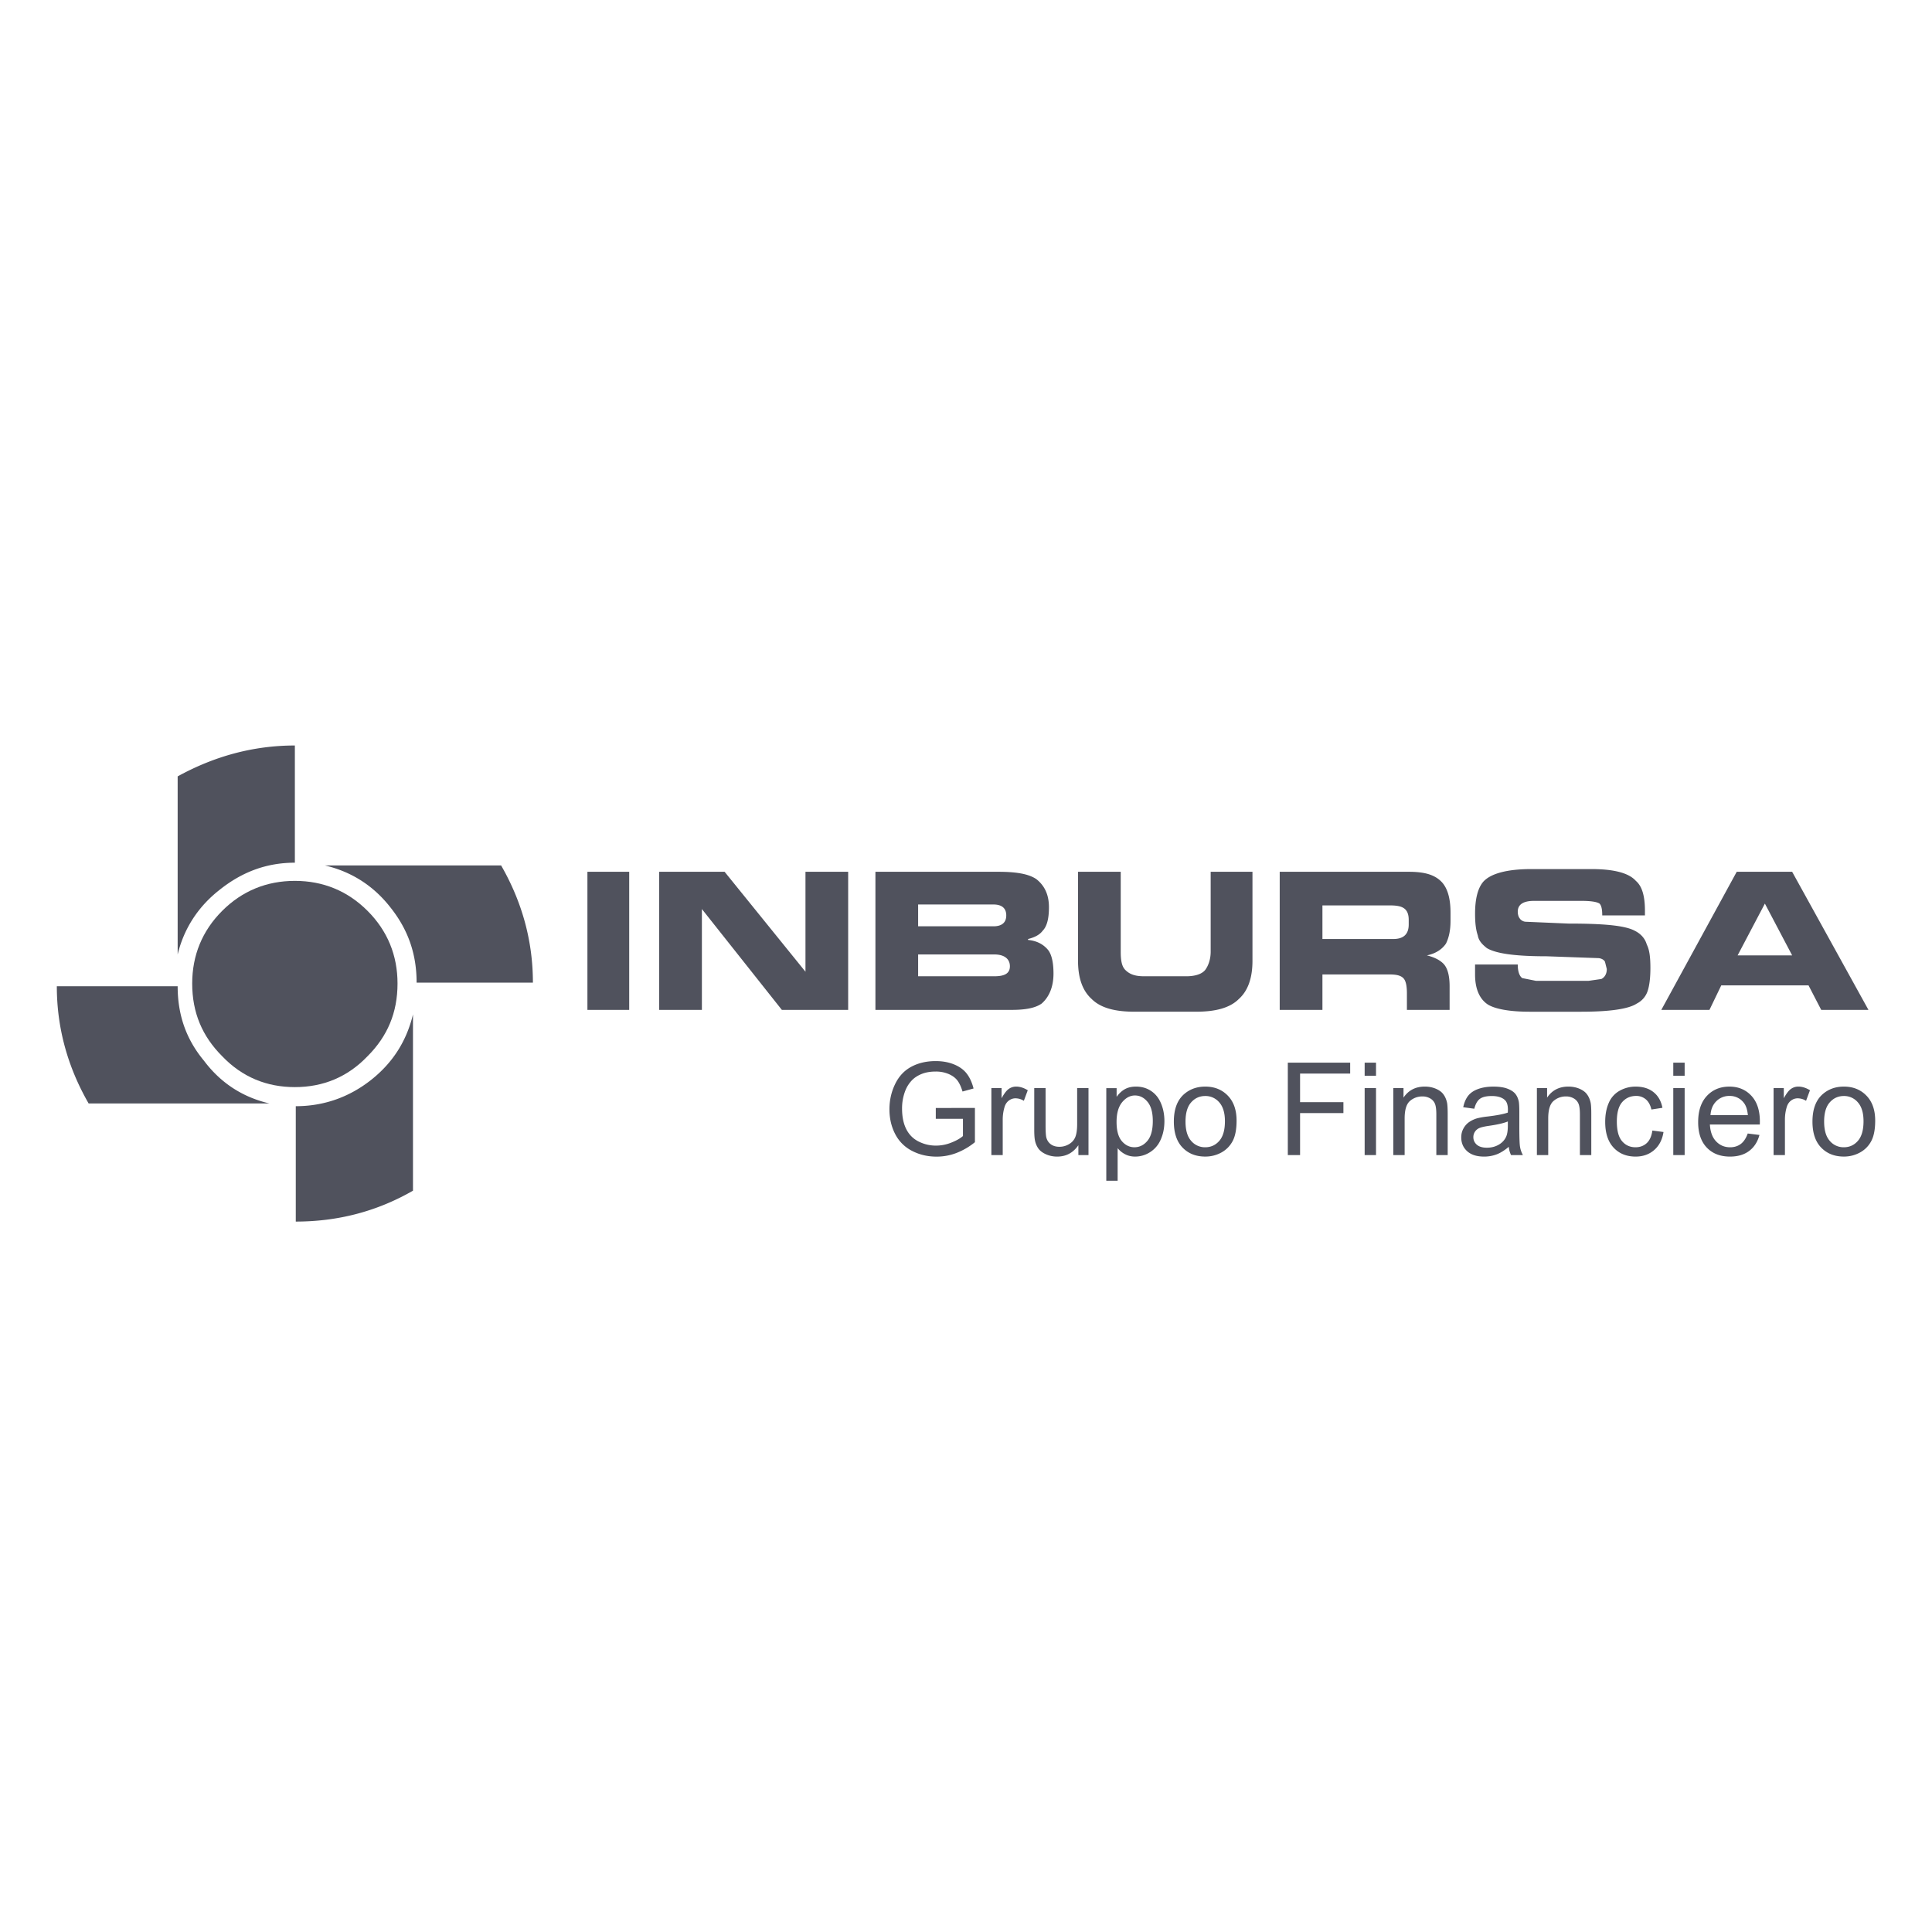 <svg xmlns="http://www.w3.org/2000/svg" width="2500" height="2500" viewBox="0 0 192.756 192.756"><g fill-rule="evenodd" clip-rule="evenodd"><path fill="#fff" d="M0 0h192.756v192.756H0V0z"/><path d="M29.419 87.885c-2.81 0-5.258.998-7.252 2.991-1.993 1.995-2.991 4.442-2.991 7.251 0 2.9.998 5.258 2.991 7.252 1.995 2.086 4.442 3.082 7.252 3.082s5.257-.996 7.25-3.082c1.995-1.994 2.992-4.352 2.992-7.252 0-2.81-.997-5.257-2.992-7.251-1.993-1.994-4.44-2.991-7.25-2.991z" fill="#50525d"/><path d="M29.419 86.072V74.378c-4.169 0-8.068 1.087-11.694 3.082v17.767c.635-2.629 2.085-4.805 4.17-6.436 2.266-1.813 4.714-2.719 7.524-2.719zM26.88 110.092c-2.719-.635-4.894-2.084-6.526-4.26-1.813-2.176-2.629-4.623-2.629-7.434H5.669c0 4.17 1.088 8.068 3.173 11.693H26.88v.001zM41.203 101.209c-.634 2.629-1.994 4.805-4.169 6.527-2.176 1.721-4.714 2.629-7.524 2.629v11.512c4.17 0 8.068-.998 11.693-3.082v-17.586zM53.168 98.037c0-4.17-1.088-8.068-3.172-11.694H32.41c2.719.635 4.895 2.085 6.526 4.169 1.812 2.267 2.629 4.714 2.629 7.524h11.603v.001zM58.607 86.978v13.778h4.169V86.978h-4.169zM84.622 86.978h-4.26v9.971l-8.068-9.971h-6.526v13.778h4.26V90.695l7.977 10.061h6.617V86.978zM91.602 92.417v-2.175h7.523c.816 0 1.27.363 1.27 1.087 0 .726-.453 1.088-1.27 1.088h-7.523zm0 2.81h7.613c.998 0 1.543.453 1.543 1.177 0 .727-.545.998-1.543.998h-7.613v-2.175zm10.968-1.45v-.091c.725-.182 1.178-.453 1.449-.816.453-.454.635-1.269.635-2.357 0-1.269-.453-2.175-1.268-2.81-.816-.543-2.086-.725-3.809-.725H87.341v13.778h13.598c1.359 0 2.355-.182 2.99-.633.725-.637 1.178-1.633 1.178-2.992 0-1.088-.182-1.904-.543-2.357-.453-.544-1.087-.907-1.994-.997zM124.959 86.978h-4.17v7.977c0 .816-.271 1.45-.543 1.813-.363.453-1.088.635-1.904.635h-4.17c-.906 0-1.449-.182-1.902-.635-.363-.363-.455-.997-.455-1.813v-7.977h-4.26v8.884c0 1.722.453 2.992 1.359 3.806.906.906 2.357 1.27 4.262 1.27h6.164c1.902 0 3.354-.363 4.26-1.27.906-.814 1.359-2.084 1.359-3.806v-8.884zM131.939 93.686v-3.354h6.707c1.135 0 1.902.193 1.902 1.45v.453c0 .997-.543 1.45-1.539 1.45h-7.07v.001zm0 3.535h6.707c.635 0 1.088.092 1.359.363s.363.814.363 1.541v1.631h4.26v-2.357c0-.996-.18-1.812-.633-2.266-.365-.362-.908-.634-1.633-.815.906-.181 1.541-.634 1.904-1.179.271-.544.453-1.269.453-2.266v-.815c0-1.359-.271-2.356-.816-2.991-.727-.817-1.812-1.088-3.355-1.088h-12.871v13.778h4.262v-3.536zM156.504 92.146l-4.26-.182c-.271 0-.545-.181-.635-.363-.092-.091-.182-.363-.182-.634 0-.726.545-1.087 1.631-1.087h4.715c.906 0 1.541.09 1.812.271.182.182.271.544.271 1.178h4.26v-.453c0-1.45-.271-2.447-.906-2.991-.725-.816-2.266-1.178-4.441-1.178h-5.982c-2.447 0-4.078.453-4.805 1.269-.543.635-.814 1.723-.814 3.173 0 .998.09 1.632.271 2.175.09.544.453.907.906 1.269.906.544 2.811.816 5.982.816l5.076.181c.363 0 .635.182.725.363l.182.726c0 .453-.182.814-.543.996l-1.27.182h-5.258l-1.359-.271c-.271-.182-.453-.635-.453-1.359h-4.26v.996c0 1.451.453 2.447 1.268 2.992.727.453 2.176.725 4.17.725h5.168c2.811 0 4.713-.271 5.529-.814a2.156 2.156 0 0 0 1.088-1.27c.182-.545.271-1.361.271-2.268 0-1.087-.09-1.812-.363-2.356-.182-.636-.635-1.088-1.178-1.36-.995-.546-3.171-.726-6.616-.726zM178.803 86.978h-5.53l-7.523 13.778h4.803l1.179-2.447 1.631-2.992 2.719-5.166 2.721 5.166h-5.44l-1.631 2.992h8.704l1.267 2.447h4.713l-7.613-13.778zM93.364 111.625v-1.08l3.904-.008v3.42a6.859 6.859 0 0 1-1.854 1.08 5.53 5.53 0 0 1-1.962.361c-.906 0-1.73-.193-2.469-.582a3.843 3.843 0 0 1-1.676-1.682c-.378-.734-.567-1.553-.567-2.459 0-.898.189-1.734.564-2.512.374-.779.915-1.357 1.619-1.734s1.516-.564 2.434-.564c.666 0 1.269.107 1.808.324.539.215.962.516 1.267.9.307.387.539.889.7 1.51l-1.101.303c-.14-.471-.311-.84-.515-1.107-.206-.268-.5-.482-.882-.645a3.247 3.247 0 0 0-1.269-.242c-.558 0-1.041.086-1.447.256-.408.17-.734.393-.985.67-.25.275-.442.578-.582.912a4.828 4.828 0 0 0-.352 1.854c0 .822.142 1.51.425 2.064.284.553.695.963 1.236 1.23.541.27 1.114.404 1.722.404a4.1 4.1 0 0 0 1.548-.307c.504-.201.884-.418 1.144-.65v-1.717h-2.71v.001zM98.91 115.242v-6.68h1.018v1.012c.26-.473.5-.785.723-.936a1.26 1.26 0 0 1 .725-.229c.383 0 .768.123 1.164.365l-.391 1.053a1.595 1.595 0 0 0-.83-.248c-.248 0-.469.076-.666.225-.199.15-.338.355-.422.619a4.364 4.364 0 0 0-.189 1.32v3.498H98.91v.001zM107.59 115.242v-.982c-.521.756-1.229 1.133-2.121 1.133-.393 0-.762-.076-1.104-.227s-.594-.342-.76-.568a2.117 2.117 0 0 1-.35-.84c-.045-.223-.068-.574-.068-1.059v-4.137h1.131v3.703c0 .594.023.99.068 1.195.072.299.223.531.453.703.232.17.518.252.855.252.34 0 .658-.084.955-.258.299-.174.51-.414.633-.711.123-.301.186-.736.186-1.305v-3.58h1.131v6.68h-1.009v.001zM110.375 117.801v-9.238h1.031v.867c.242-.338.518-.594.824-.764.305-.17.676-.256 1.111-.256.572 0 1.074.148 1.51.441.438.293.766.707.986 1.242.225.535.336 1.121.336 1.758 0 .684-.123 1.299-.369 1.846a2.761 2.761 0 0 1-1.068 1.258 2.76 2.76 0 0 1-1.477.438c-.377 0-.715-.08-1.014-.24a2.257 2.257 0 0 1-.738-.602v3.25h-1.132zm1.025-5.862c0 .859.174 1.494.521 1.906.348.41.77.617 1.264.617.502 0 .934-.213 1.293-.641.357-.424.537-1.084.537-1.977 0-.854-.176-1.488-.525-1.912s-.768-.637-1.254-.637c-.482 0-.91.227-1.281.676-.371.453-.555 1.109-.555 1.968zM117.115 111.9c0-1.236.344-2.152 1.033-2.746.574-.494 1.273-.744 2.1-.744.918 0 1.67.301 2.252.904.584.602.873 1.432.873 2.492 0 .861-.129 1.537-.387 2.029s-.633.875-1.123 1.148a3.3 3.3 0 0 1-1.615.408c-.934 0-1.689-.299-2.268-.9-.576-.598-.865-1.462-.865-2.591zm1.164 0c0 .857.188 1.498.561 1.922a1.79 1.79 0 0 0 1.408.641c.562 0 1.031-.215 1.404-.643.371-.428.559-1.08.559-1.955 0-.826-.188-1.453-.562-1.879a1.791 1.791 0 0 0-1.4-.637c-.564 0-1.035.211-1.408.635-.374.422-.562 1.063-.562 1.916zM128.486 115.242v-9.221h6.221v1.088h-4.998v2.856h4.324v1.088h-4.324v4.189h-1.223zM136.152 107.324v-1.303h1.133v1.303h-1.133zm0 7.918v-6.68h1.133v6.68h-1.133zM139.01 115.242v-6.68h1.018v.949c.492-.734 1.199-1.102 2.125-1.102.404 0 .773.074 1.109.217.34.146.592.336.758.572.17.232.285.512.355.834.039.211.061.578.061 1.102v4.107h-1.133v-4.064c0-.459-.043-.805-.131-1.035a1.082 1.082 0 0 0-.469-.545 1.482 1.482 0 0 0-.789-.205 1.85 1.85 0 0 0-1.25.459c-.35.307-.523.887-.523 1.742v3.648h-1.131v.001zM150.531 114.416c-.422.357-.824.609-1.211.756a3.526 3.526 0 0 1-1.25.221c-.734 0-1.297-.18-1.691-.537-.393-.359-.59-.818-.59-1.375 0-.328.072-.627.223-.896.148-.271.344-.488.584-.65a2.76 2.76 0 0 1 .816-.371 7.654 7.654 0 0 1 1.004-.17c.914-.109 1.588-.238 2.02-.391.004-.154.008-.254.008-.295 0-.461-.107-.787-.322-.975-.289-.258-.719-.383-1.289-.383-.531 0-.924.092-1.18.279-.254.186-.441.516-.562.99l-1.105-.152c.1-.473.266-.855.496-1.146.229-.291.564-.518 1-.674s.939-.236 1.516-.236c.57 0 1.031.068 1.389.203.355.135.619.303.787.506s.283.459.354.771c.035.193.055.539.055 1.043v1.508c0 1.055.023 1.721.074 1.996.047.279.143.549.285.805h-1.184a2.363 2.363 0 0 1-.227-.827zm-.095-2.527c-.412.17-1.027.311-1.848.43-.465.066-.797.141-.988.225a.98.98 0 0 0-.603.906c0 .303.115.553.342.756.229.199.562.301 1.004.301.436 0 .824-.096 1.162-.287.34-.189.592-.453.75-.783.123-.256.182-.633.182-1.131v-.417h-.001zM153.336 115.242v-6.68h1.018v.949c.492-.734 1.199-1.102 2.125-1.102.404 0 .773.074 1.109.217.34.146.592.336.758.572.17.232.287.512.355.834.041.211.062.578.062 1.102v4.107h-1.135v-4.064c0-.459-.043-.805-.131-1.035a1.088 1.088 0 0 0-.467-.545 1.494 1.494 0 0 0-.791-.205 1.85 1.85 0 0 0-1.25.459c-.35.307-.523.887-.523 1.742v3.648h-1.13v.001zM164.857 112.795l1.111.145c-.119.768-.432 1.367-.934 1.803-.5.432-1.115.65-1.846.65-.912 0-1.648-.299-2.203-.896-.555-.596-.834-1.453-.834-2.568 0-.723.119-1.354.357-1.895a2.5 2.5 0 0 1 1.094-1.217 3.223 3.223 0 0 1 1.592-.406c.727 0 1.32.186 1.779.553.463.367.758.887.889 1.562l-1.1.17c-.105-.449-.291-.787-.557-1.014a1.448 1.448 0 0 0-.967-.34c-.57 0-1.033.205-1.391.615-.355.406-.535 1.053-.535 1.938 0 .898.172 1.551.518 1.957.344.406.793.611 1.346.611.445 0 .814-.139 1.113-.41.299-.274.488-.692.568-1.258zM166.943 107.324v-1.303h1.135v1.303h-1.135zm0 7.918v-6.68h1.135v6.68h-1.135zM174.371 113.09l1.17.145c-.184.686-.525 1.215-1.023 1.592-.5.377-1.139.566-1.912.566-.979 0-1.752-.301-2.324-.902s-.857-1.445-.857-2.531c0-1.125.289-1.996.867-2.617.578-.619 1.328-.932 2.252-.932.893 0 1.623.305 2.188.912.566.607.85 1.465.85 2.566 0 .068-.002.17-.006.303h-4.98c.041.734.248 1.297.623 1.686.373.391.836.586 1.395.586.414 0 .768-.111 1.062-.33.291-.218.523-.566.695-1.044zm-3.715-1.83h3.729c-.051-.561-.193-.984-.428-1.262a1.731 1.731 0 0 0-1.402-.656 1.8 1.8 0 0 0-1.311.521c-.355.348-.551.815-.588 1.397zM176.951 115.242v-6.68h1.018v1.012c.26-.473.5-.785.721-.936s.463-.229.727-.229c.383 0 .768.123 1.164.365l-.391 1.053a1.595 1.595 0 0 0-.83-.248c-.248 0-.469.076-.666.225-.199.15-.338.355-.422.619a4.364 4.364 0 0 0-.189 1.32v3.498h-1.132v.001zM180.83 111.9c0-1.236.344-2.152 1.033-2.746.572-.494 1.273-.744 2.1-.744.918 0 1.67.301 2.252.904.584.602.873 1.432.873 2.492 0 .861-.129 1.537-.387 2.029s-.633.875-1.125 1.148a3.293 3.293 0 0 1-1.613.408c-.934 0-1.689-.299-2.268-.9-.578-.598-.865-1.462-.865-2.591zm1.164 0c0 .857.186 1.498.561 1.922a1.79 1.79 0 0 0 1.408.641c.562 0 1.029-.215 1.402-.643s.559-1.08.559-1.955c0-.826-.186-1.453-.562-1.879a1.784 1.784 0 0 0-1.398-.637c-.564 0-1.035.211-1.408.635-.376.422-.562 1.063-.562 1.916z" fill="#50525d"/></g></svg>